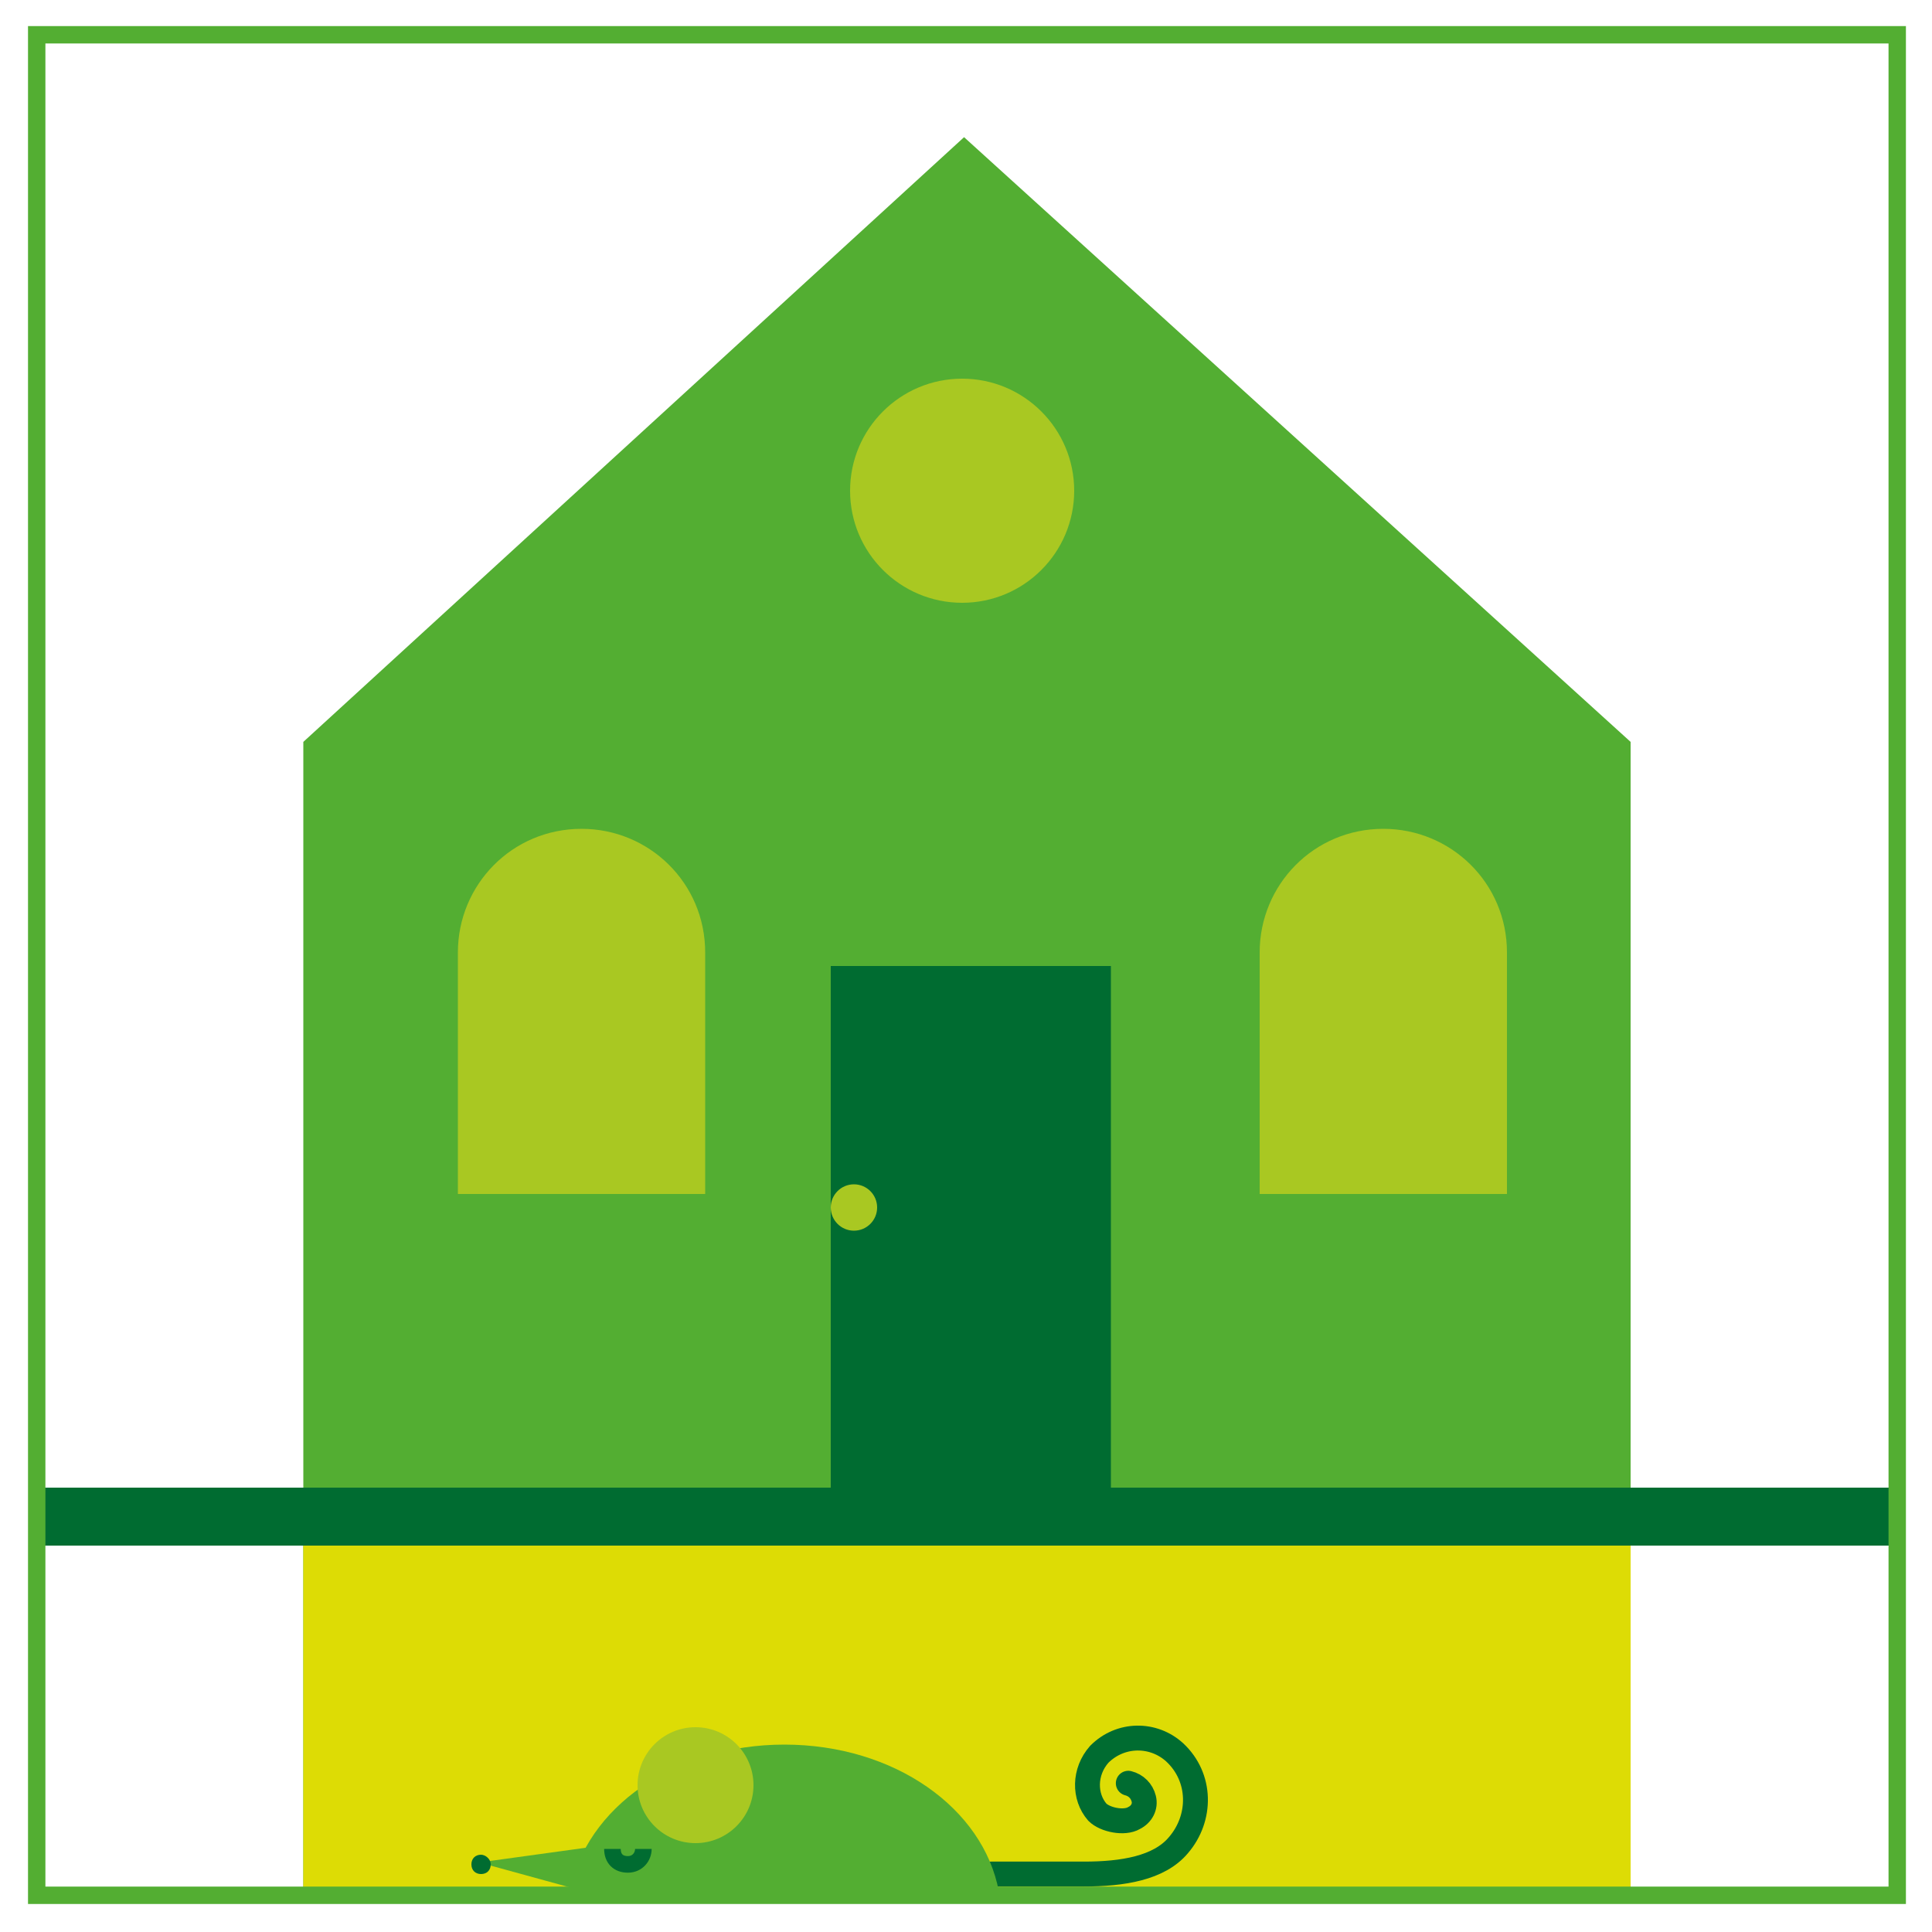 <?xml version="1.0" encoding="utf-8"?>
<!-- Generator: Adobe Illustrator 24.1.1, SVG Export Plug-In . SVG Version: 6.00 Build 0)  -->
<svg version="1.1" id="Calque_1" xmlns="http://www.w3.org/2000/svg" xmlns:xlink="http://www.w3.org/1999/xlink" x="0px" y="0px"
	 viewBox="0 0 100 100" style="enable-background:new 0 0 100 100;" xml:space="preserve">
<style type="text/css">
	.st0{fill:#53AE32;}
	.st1{fill:#DDDC05;}
	.st2{fill:#006C31;}
	.st3{fill:#A9C822;}
	.st4{fill:none;stroke:#006C31;stroke-width:3;stroke-miterlimit:10;}
	.st5{fill:none;stroke:#006C31;stroke-width:1.288;stroke-linecap:round;stroke-linejoin:round;stroke-miterlimit:10;}
	.st6{fill:none;stroke:#006C31;stroke-width:0.859;stroke-miterlimit:10;}
	.st7{fill:none;stroke:#53AE32;stroke-width:0.9;stroke-miterlimit:10;}
</style>
<g>
	<polygon class="st0" points="49.9,7.1 15.7,38.4 15.7,98.1 84.4,98.1 84.4,38.4 	"/>
	<rect x="15.7" y="79.2" class="st1" width="68.7" height="18.8"/>
	<rect x="43" y="50" class="st2" width="14.5" height="28.8"/>
	<path class="st3" d="M36.5,61.8H23.7V49.3c0-3.5,2.8-6.4,6.4-6.4h0c3.5,0,6.4,2.8,6.4,6.4V61.8z"/>
	<path class="st3" d="M77.9,61.8H65.2V49.3c0-3.5,2.8-6.4,6.4-6.4h0c3.5,0,6.4,2.8,6.4,6.4V61.8z"/>
	<circle class="st3" cx="44.2" cy="62.5" r="1.2"/>
	<circle class="st3" cx="49.8" cy="25.4" r="5.8"/>
	<line class="st4" x1="1.8" y1="78.5" x2="98.2" y2="78.5"/>
	<g>
		<path class="st5" d="M51.3,97c0,0,3.1,0,4.8,0c2,0,3.9-0.3,4.9-1.5c1.2-1.4,1.2-3.5-0.2-4.8c-1.1-1-2.8-1-3.9,0.1
			c-0.8,0.9-0.8,2.2-0.1,3c0.4,0.4,1.4,0.6,1.9,0.3c0.4-0.2,0.6-0.6,0.5-1c-0.1-0.4-0.4-0.7-0.8-0.8"/>
		<polygon class="st0" points="30.6,95.6 24.8,96.4 29.9,97.8 		"/>
		<path class="st2" d="M25.4,96.5c0,0.3-0.2,0.5-0.5,0.5c-0.3,0-0.5-0.2-0.5-0.5c0-0.3,0.2-0.5,0.5-0.5C25.1,96,25.4,96.2,25.4,96.5
			z"/>
		<g>
			<path class="st0" d="M51.7,97.9c-0.8-4.3-5.4-7.6-11.1-7.6s-10.3,3.3-11.1,7.6H51.7z"/>
			<circle class="st3" cx="36" cy="92.4" r="3"/>
			<path class="st6" d="M33.3,95.7c0,0.4-0.3,0.8-0.8,0.8s-0.8-0.3-0.8-0.8"/>
		</g>
	</g>
	<rect x="1.9" y="1.8" class="st7" width="96.3" height="96.3"/>
</g>
</svg>
